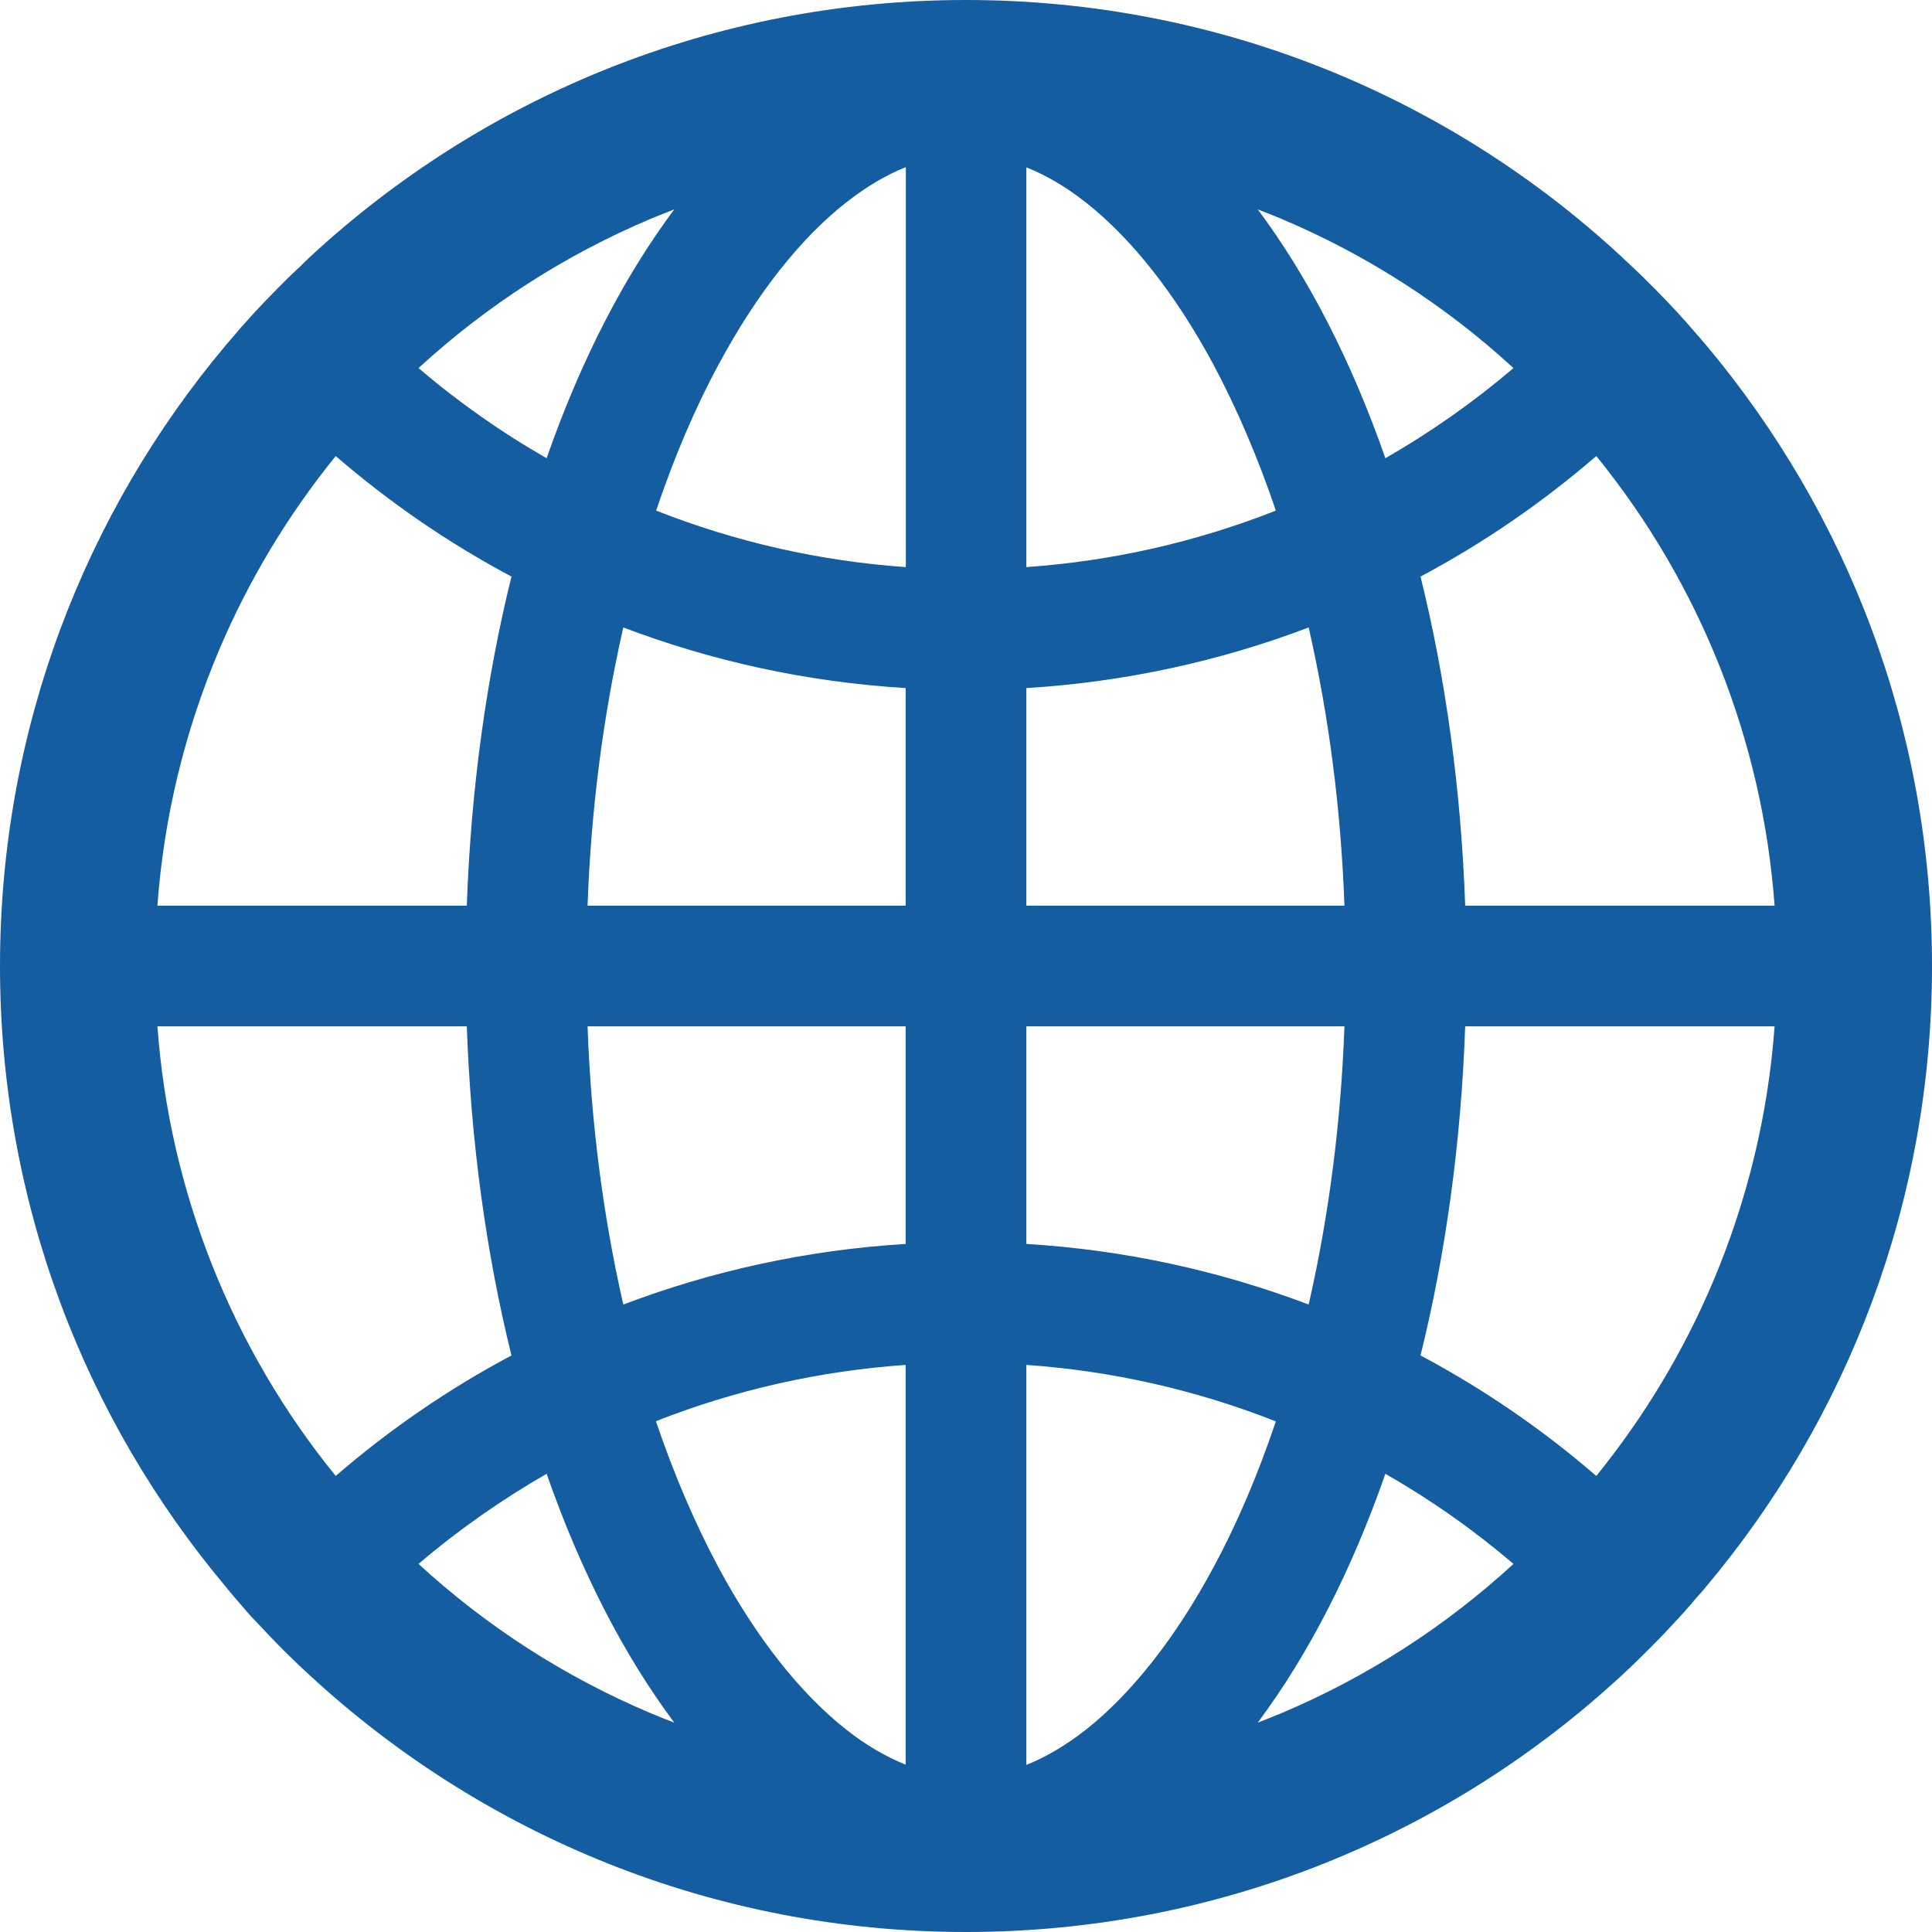 <svg width="42" height="42" viewBox="0 0 42 42" fill="none" xmlns="http://www.w3.org/2000/svg">
<path d="M37.05 34.542C37.059 34.528 37.073 34.514 37.083 34.5C40.153 30.848 42 26.142 42 21C42 15.858 40.153 11.152 37.087 7.5C37.078 7.486 37.064 7.477 37.055 7.463C37.003 7.402 36.956 7.345 36.905 7.289C36.886 7.266 36.867 7.247 36.848 7.223L36.656 7.003L36.652 6.998C36.581 6.919 36.506 6.839 36.436 6.759L36.431 6.755C36.281 6.595 36.131 6.436 35.977 6.281L35.972 6.277L35.747 6.052L35.733 6.037C35.663 5.967 35.592 5.902 35.522 5.836C35.498 5.812 35.475 5.789 35.447 5.766C35.4 5.719 35.353 5.677 35.306 5.634C35.292 5.62 35.273 5.606 35.259 5.588C31.519 2.119 26.508 0 21 0C15.492 0 10.481 2.119 6.736 5.588C6.722 5.602 6.703 5.616 6.689 5.634C6.642 5.677 6.595 5.723 6.548 5.77C6.525 5.794 6.502 5.817 6.473 5.841C6.403 5.906 6.333 5.977 6.263 6.042L6.248 6.056L6.023 6.281L6.019 6.286C5.864 6.441 5.714 6.6 5.564 6.759L5.559 6.764C5.484 6.844 5.414 6.923 5.344 7.003L5.339 7.008C5.273 7.078 5.208 7.153 5.147 7.228C5.128 7.252 5.109 7.27 5.091 7.294C5.039 7.35 4.992 7.411 4.941 7.467C4.931 7.481 4.917 7.491 4.908 7.505C1.847 11.152 0 15.858 0 21C0 26.142 1.847 30.848 4.912 34.5C4.922 34.514 4.936 34.528 4.945 34.542L5.091 34.716C5.109 34.739 5.128 34.758 5.147 34.781L5.339 35.002C5.339 35.006 5.344 35.006 5.344 35.011C5.414 35.091 5.484 35.17 5.559 35.245L5.564 35.25C5.714 35.409 5.864 35.569 6.014 35.723L6.019 35.728C6.094 35.803 6.164 35.878 6.239 35.948L6.253 35.962C6.408 36.117 6.567 36.267 6.727 36.413C10.481 39.881 15.492 42 21 42C26.508 42 31.519 39.881 35.264 36.413C35.424 36.266 35.58 36.116 35.733 35.962L35.747 35.948C35.822 35.873 35.897 35.803 35.967 35.728L35.972 35.723C36.127 35.569 36.277 35.409 36.422 35.25L36.427 35.245C36.497 35.166 36.572 35.091 36.642 35.011C36.642 35.006 36.647 35.006 36.647 35.002C36.712 34.931 36.778 34.856 36.839 34.781C36.858 34.758 36.877 34.739 36.895 34.716C36.948 34.659 37 34.601 37.05 34.542ZM37.242 27.858C36.595 29.386 35.742 30.802 34.702 32.086C33.53 31.073 32.248 30.194 30.881 29.466C31.425 27.267 31.762 24.853 31.852 22.312H38.578C38.438 24.23 37.987 26.091 37.242 27.858ZM38.578 19.688H31.852C31.762 17.147 31.425 14.733 30.881 12.534C32.255 11.803 33.534 10.922 34.702 9.914C36.964 12.698 38.317 16.11 38.578 19.688ZM27.858 4.758C29.719 5.545 31.411 6.633 32.902 8.002C32.036 8.739 31.104 9.395 30.117 9.961C29.381 7.852 28.439 6.019 27.342 4.552C27.516 4.617 27.689 4.688 27.858 4.758ZM23.611 37.598C23.18 37.936 22.748 38.194 22.312 38.367V29.672C24.172 29.802 26.002 30.216 27.736 30.9C27.347 32.053 26.897 33.117 26.377 34.078C25.561 35.597 24.605 36.811 23.611 37.598ZM26.377 7.922C26.892 8.887 27.347 9.952 27.736 11.1C26.002 11.784 24.172 12.198 22.312 12.328V3.638C22.744 3.811 23.18 4.064 23.611 4.406C24.605 5.189 25.561 6.403 26.377 7.922ZM22.312 27.042V22.312H29.227C29.152 24.384 28.894 26.395 28.462 28.303L28.448 28.359C26.481 27.613 24.413 27.169 22.312 27.042ZM22.312 19.688V14.958C24.459 14.827 26.522 14.372 28.448 13.641L28.462 13.697C28.894 15.605 29.152 17.611 29.227 19.688H22.312ZM19.688 22.312V27.042C17.541 27.173 15.478 27.628 13.552 28.359L13.537 28.303C13.106 26.395 12.848 24.389 12.773 22.312H19.688ZM12.773 19.688C12.848 17.616 13.106 15.605 13.537 13.697L13.552 13.641C15.478 14.372 17.536 14.827 19.688 14.958V19.688H12.773ZM19.688 29.672V38.362C19.256 38.189 18.82 37.936 18.389 37.594C17.395 36.811 16.434 35.592 15.619 34.073C15.103 33.108 14.648 32.044 14.259 30.895C16.003 30.211 17.817 29.803 19.688 29.672ZM19.688 12.328C17.828 12.198 15.998 11.784 14.264 11.1C14.653 9.947 15.103 8.883 15.623 7.922C16.439 6.403 17.395 5.184 18.394 4.402C18.825 4.064 19.256 3.806 19.692 3.633V12.328H19.688ZM14.142 4.758C14.316 4.688 14.484 4.617 14.658 4.552C13.561 6.019 12.619 7.852 11.883 9.961C10.898 9.398 9.966 8.742 9.098 8.002C10.589 6.633 12.281 5.545 14.142 4.758ZM4.758 14.142C5.405 12.614 6.258 11.198 7.298 9.914C8.466 10.922 9.745 11.803 11.119 12.534C10.575 14.733 10.238 17.147 10.148 19.688H3.422C3.562 17.77 4.013 15.909 4.758 14.142ZM3.422 22.312H10.148C10.238 24.853 10.575 27.267 11.119 29.466C9.752 30.194 8.47 31.073 7.298 32.086C5.036 29.302 3.683 25.89 3.422 22.312ZM14.142 37.242C12.281 36.455 10.589 35.367 9.098 33.998C9.966 33.258 10.898 32.606 11.883 32.039C12.619 34.148 13.561 35.981 14.658 37.448C14.484 37.383 14.311 37.312 14.142 37.242ZM27.858 37.242C27.684 37.312 27.516 37.383 27.342 37.448C28.439 35.981 29.381 34.148 30.117 32.039C31.102 32.602 32.034 33.258 32.902 33.998C31.419 35.361 29.713 36.459 27.858 37.242Z" fill="#145DA0"/>
</svg>
